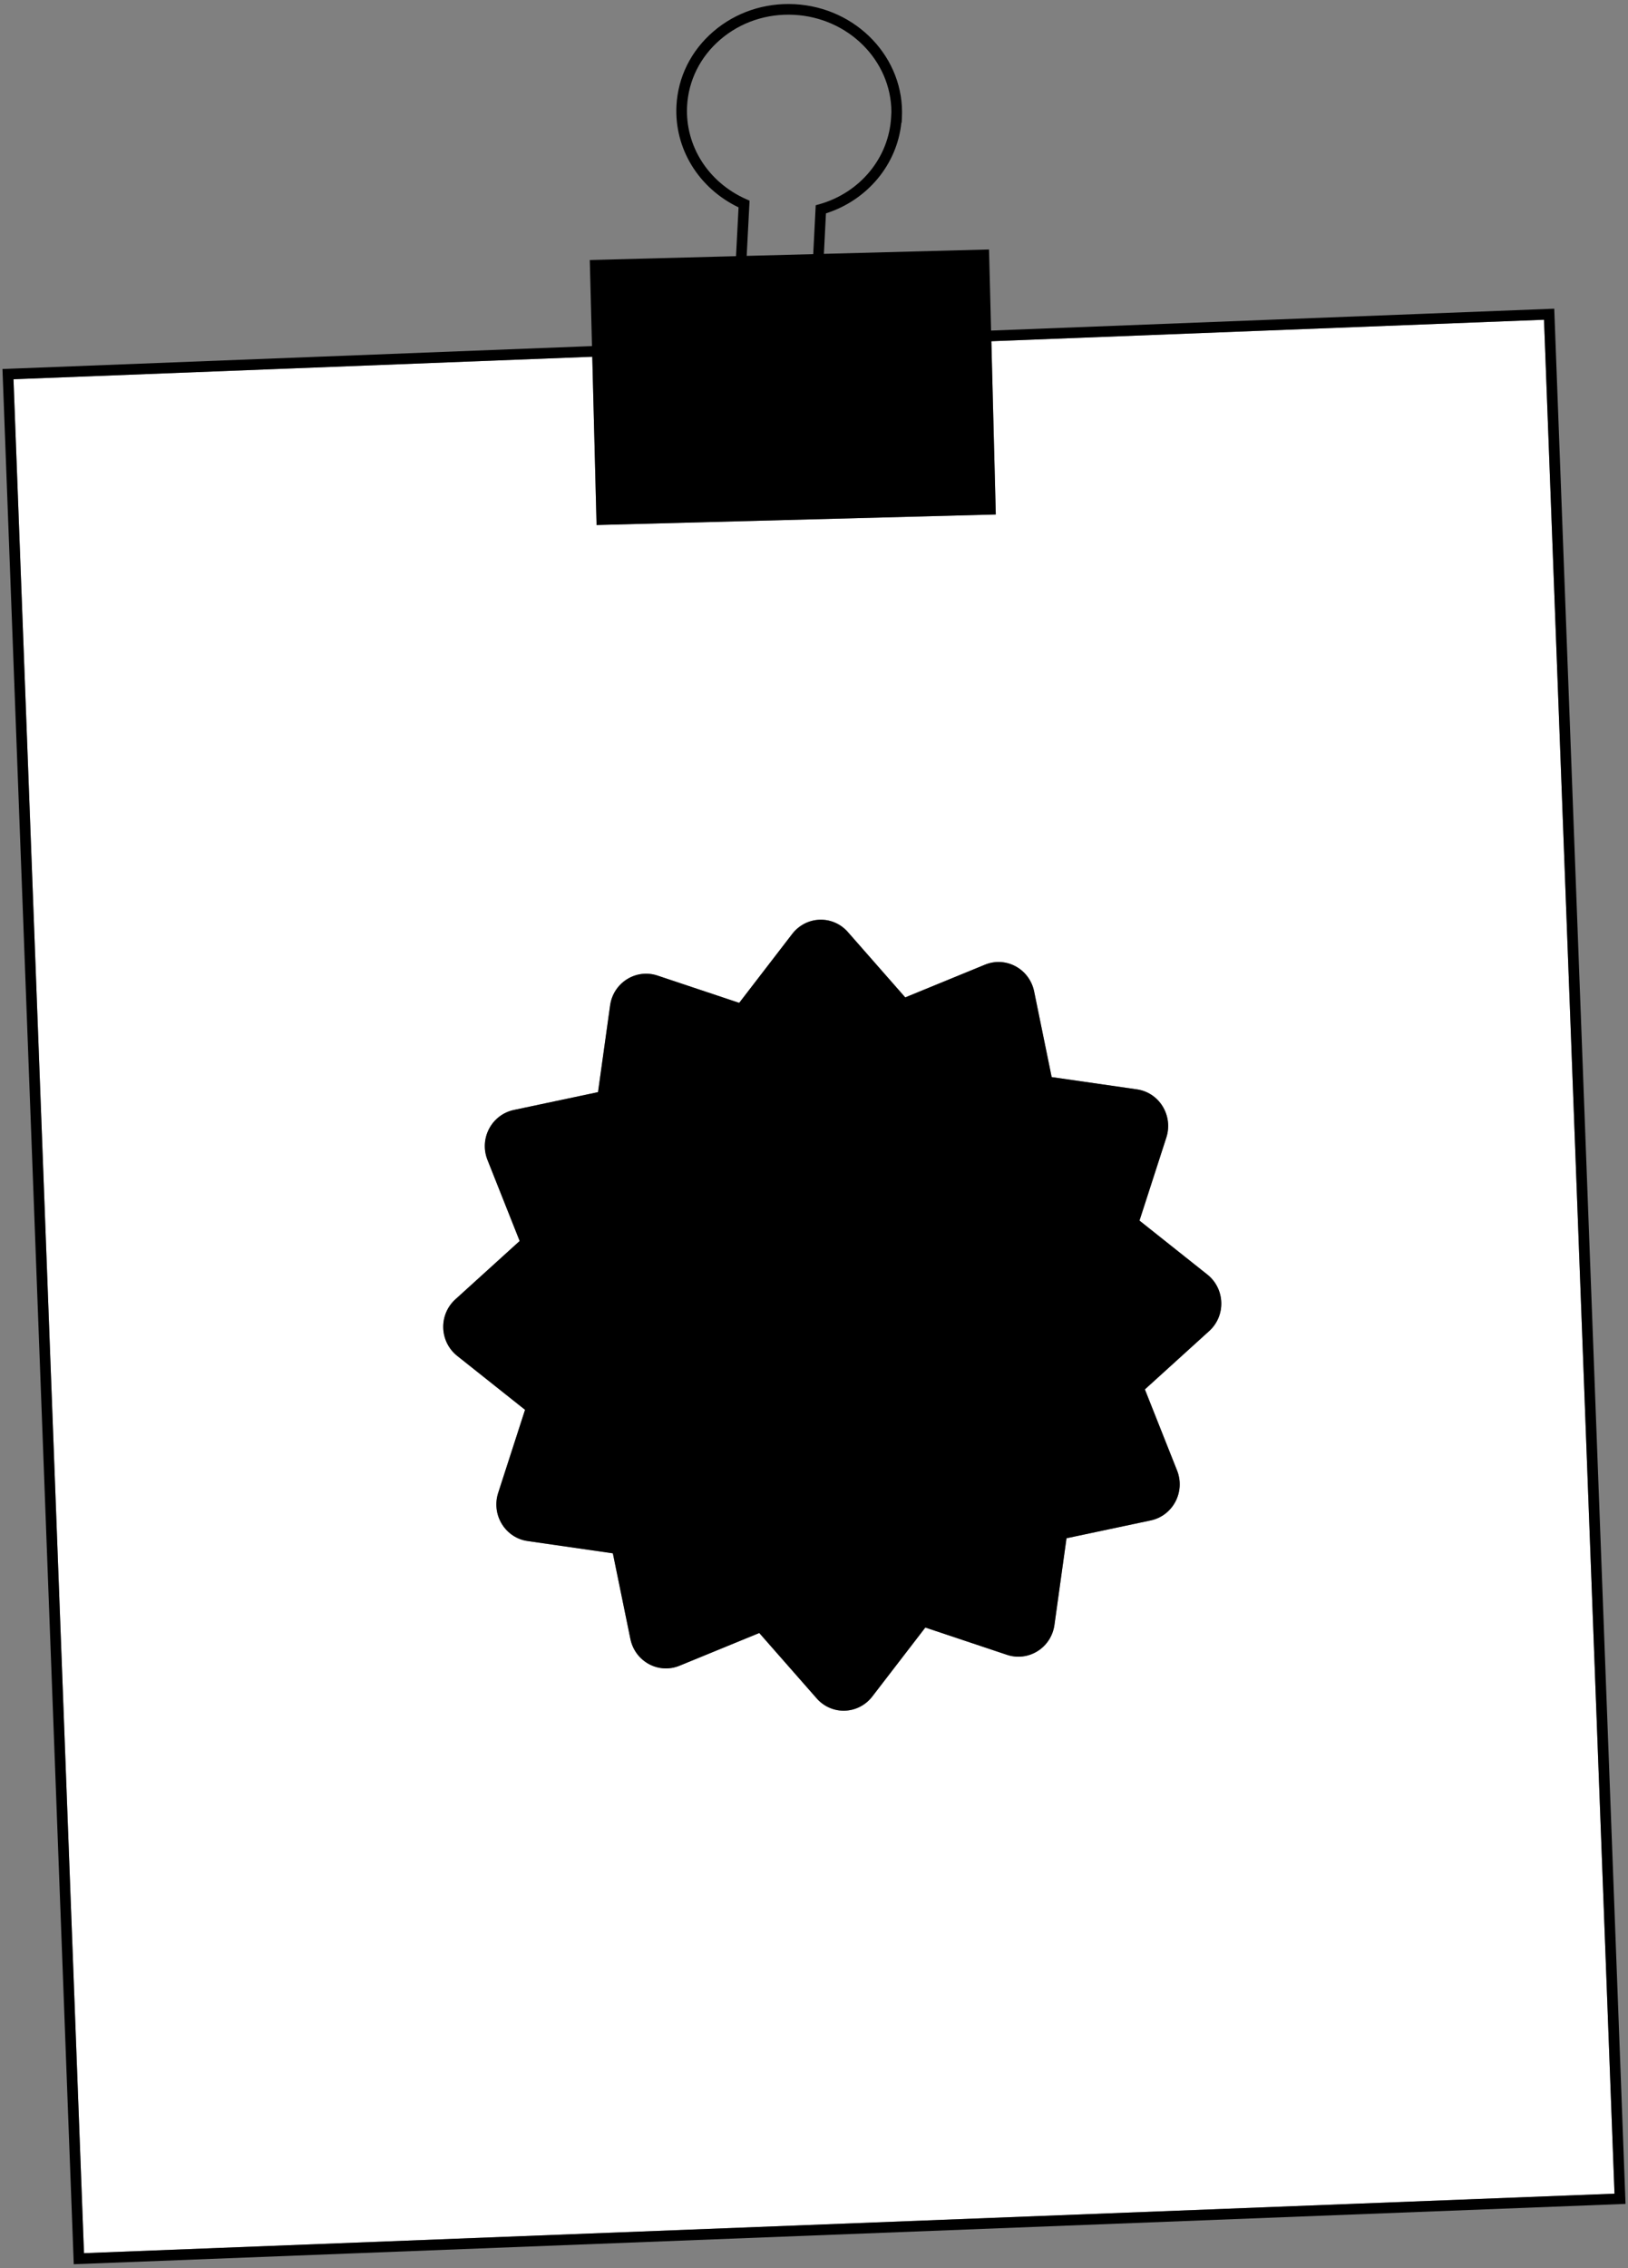 <?xml version="1.0" encoding="UTF-8"?>
<svg id="Layer_1" xmlns="http://www.w3.org/2000/svg" version="1.1" viewBox="0 0 306 426">
  <rect x="0" y="0" width="306" height="426" fill="#808080" stroke="none"/>
  <!-- Generator: Adobe Illustrator 29.7.1, SVG Export Plug-In . SVG Version: 2.1.1 Build 8)  -->
  <path d="M154.01,38.356c7.666-2.167,13.085-8.749,13.485-16.376l.051-.948c-.029-9.622-8.042-17.713-18.299-18.248-5.128-.268-10.044,1.38-13.847,4.639-3.786,3.245-6.008,7.694-6.258,12.53-.379,7.444,3.983,14.296,11.114,17.456l.629.279-.539,10.37,12.506-.33.467-9.176.69-.195Z" fill="none"/>
  <path d="M15.785,423.167l287.678-11.176-13.249-351.939-103.876,4.035.833,32.537-75.039,1.983-.81-31.606L2.537,71.227l13.248,351.94ZM85.6,244.021l12.076-10.948-6.052-15.231c-.765-1.923-.644-4.071.333-5.895.962-1.796,2.646-3.065,4.62-3.482l15.827-3.348,2.27-16.272c.281-2.053,1.442-3.854,3.185-4.94,1.718-1.072,3.801-1.321,5.714-.687l15.367,5.131,9.968-12.951c1.258-1.632,3.145-2.604,5.177-2.666.069-.002.138-.003.205-.003,1.945,0,3.789.841,5.086,2.328l10.775,12.265,14.989-6.146c1.858-.762,3.941-.658,5.717.289,1.818.969,3.102,2.697,3.521,4.741l3.295,16.081,16.018,2.305c1.979.28,3.73,1.423,4.805,3.138,1.105,1.764,1.373,3.914.735,5.898h0s-5.052,15.616-5.052,15.616l12.751,10.127c1.604,1.275,2.56,3.188,2.623,5.249.062,2.053-.771,4.013-2.287,5.377l-12.075,10.948,6.051,15.231c.765,1.923.644,4.072-.334,5.896-.962,1.796-2.646,3.064-4.619,3.481l-15.828,3.348-2.268,16.272c-.281,2.054-1.443,3.854-3.188,4.941-1.718,1.07-3.8,1.32-5.713.687l-15.368-5.132-9.967,12.951c-1.259,1.632-3.146,2.604-5.179,2.666-.068.002-.137.003-.205.003-1.944,0-3.788-.841-5.085-2.327l-10.776-12.265-14.989,6.145c-1.856.763-3.938.659-5.715-.287-1.819-.97-3.103-2.698-3.521-4.742l-3.296-16.08-16.017-2.306c-1.979-.279-3.73-1.423-4.805-3.138-1.105-1.764-1.374-3.912-.736-5.896l5.053-15.616-12.751-10.126c-1.604-1.276-2.56-3.19-2.623-5.251-.062-2.053.771-4.012,2.287-5.377Z" fill="#fff"/>
  <g>
    <path d="M292.175,58.976l-.037-1-105.851,4.112-.39-15.232-31.037.82.387-7.602c7.811-2.494,13.373-9.194,14.175-17.041h.052l.049-.949c.571-11.134-8.477-20.688-20.169-21.296-5.641-.292-11.057,1.523-15.252,5.117-4.207,3.605-6.676,8.558-6.954,13.947-.411,8.057,4.152,15.479,11.672,19.096l-.476,9.164-27.487.726.414,16.164L1.461,69.267l-.998.039,13.361,354.936.038,1.001,290.677-11.292.998-.038-13.362-354.937ZM140.258,37.409c-7.131-3.159-11.493-10.011-11.114-17.456.25-4.835,2.472-9.285,6.258-12.53,3.803-3.259,8.718-4.907,13.847-4.639,10.257.534,18.27,8.625,18.299,18.248l-.051.948c-.4,7.627-5.819,14.209-13.485,16.376l-.69.195-.467,9.176-12.506.33.539-10.37-.629-.279ZM15.785,423.167L2.537,71.227l108.784-4.226.81,31.606,75.039-1.983-.833-32.537,103.876-4.035,13.249,351.939-287.678,11.176Z"/>
    <path d="M226.93,239.369l-12.751-10.127,5.052-15.615h0c.638-1.985.37-4.135-.735-5.898-1.074-1.715-2.825-2.858-4.805-3.138l-16.018-2.305-3.295-16.081c-.419-2.044-1.702-3.772-3.521-4.741-1.775-.947-3.858-1.051-5.717-.289l-14.989,6.146-10.775-12.265c-1.297-1.486-3.141-2.328-5.086-2.328-.067,0-.136,0-.205.003-2.032.062-3.919,1.034-5.177,2.666l-9.968,12.951-15.367-5.131c-1.913-.634-3.996-.385-5.714.687-1.743,1.086-2.904,2.887-3.185,4.94l-2.27,16.272-15.827,3.348c-1.974.417-3.658,1.687-4.62,3.482-.977,1.823-1.099,3.972-.333,5.895l6.052,15.231-12.076,10.948c-1.516,1.365-2.349,3.324-2.287,5.377.062,2.061,1.019,3.975,2.623,5.251l12.751,10.126-5.053,15.616c-.637,1.984-.369,4.133.736,5.896,1.074,1.715,2.826,2.858,4.805,3.138l16.017,2.306,3.296,16.08c.418,2.044,1.702,3.772,3.521,4.742,1.776.946,3.859,1.05,5.715.287l14.989-6.145,10.776,12.265c1.297,1.486,3.141,2.327,5.085,2.327.068,0,.137,0,.205-.003,2.033-.062,3.92-1.034,5.179-2.666l9.967-12.951,15.368,5.132c1.913.634,3.995.384,5.713-.687,1.744-1.087,2.906-2.888,3.188-4.941l2.268-16.272,15.828-3.348c1.974-.417,3.657-1.686,4.619-3.481.978-1.823,1.099-3.973.334-5.896l-6.051-15.231,12.075-10.948c1.516-1.364,2.35-3.324,2.287-5.377-.063-2.061-1.02-3.974-2.623-5.249Z"/>
  </g>
</svg>